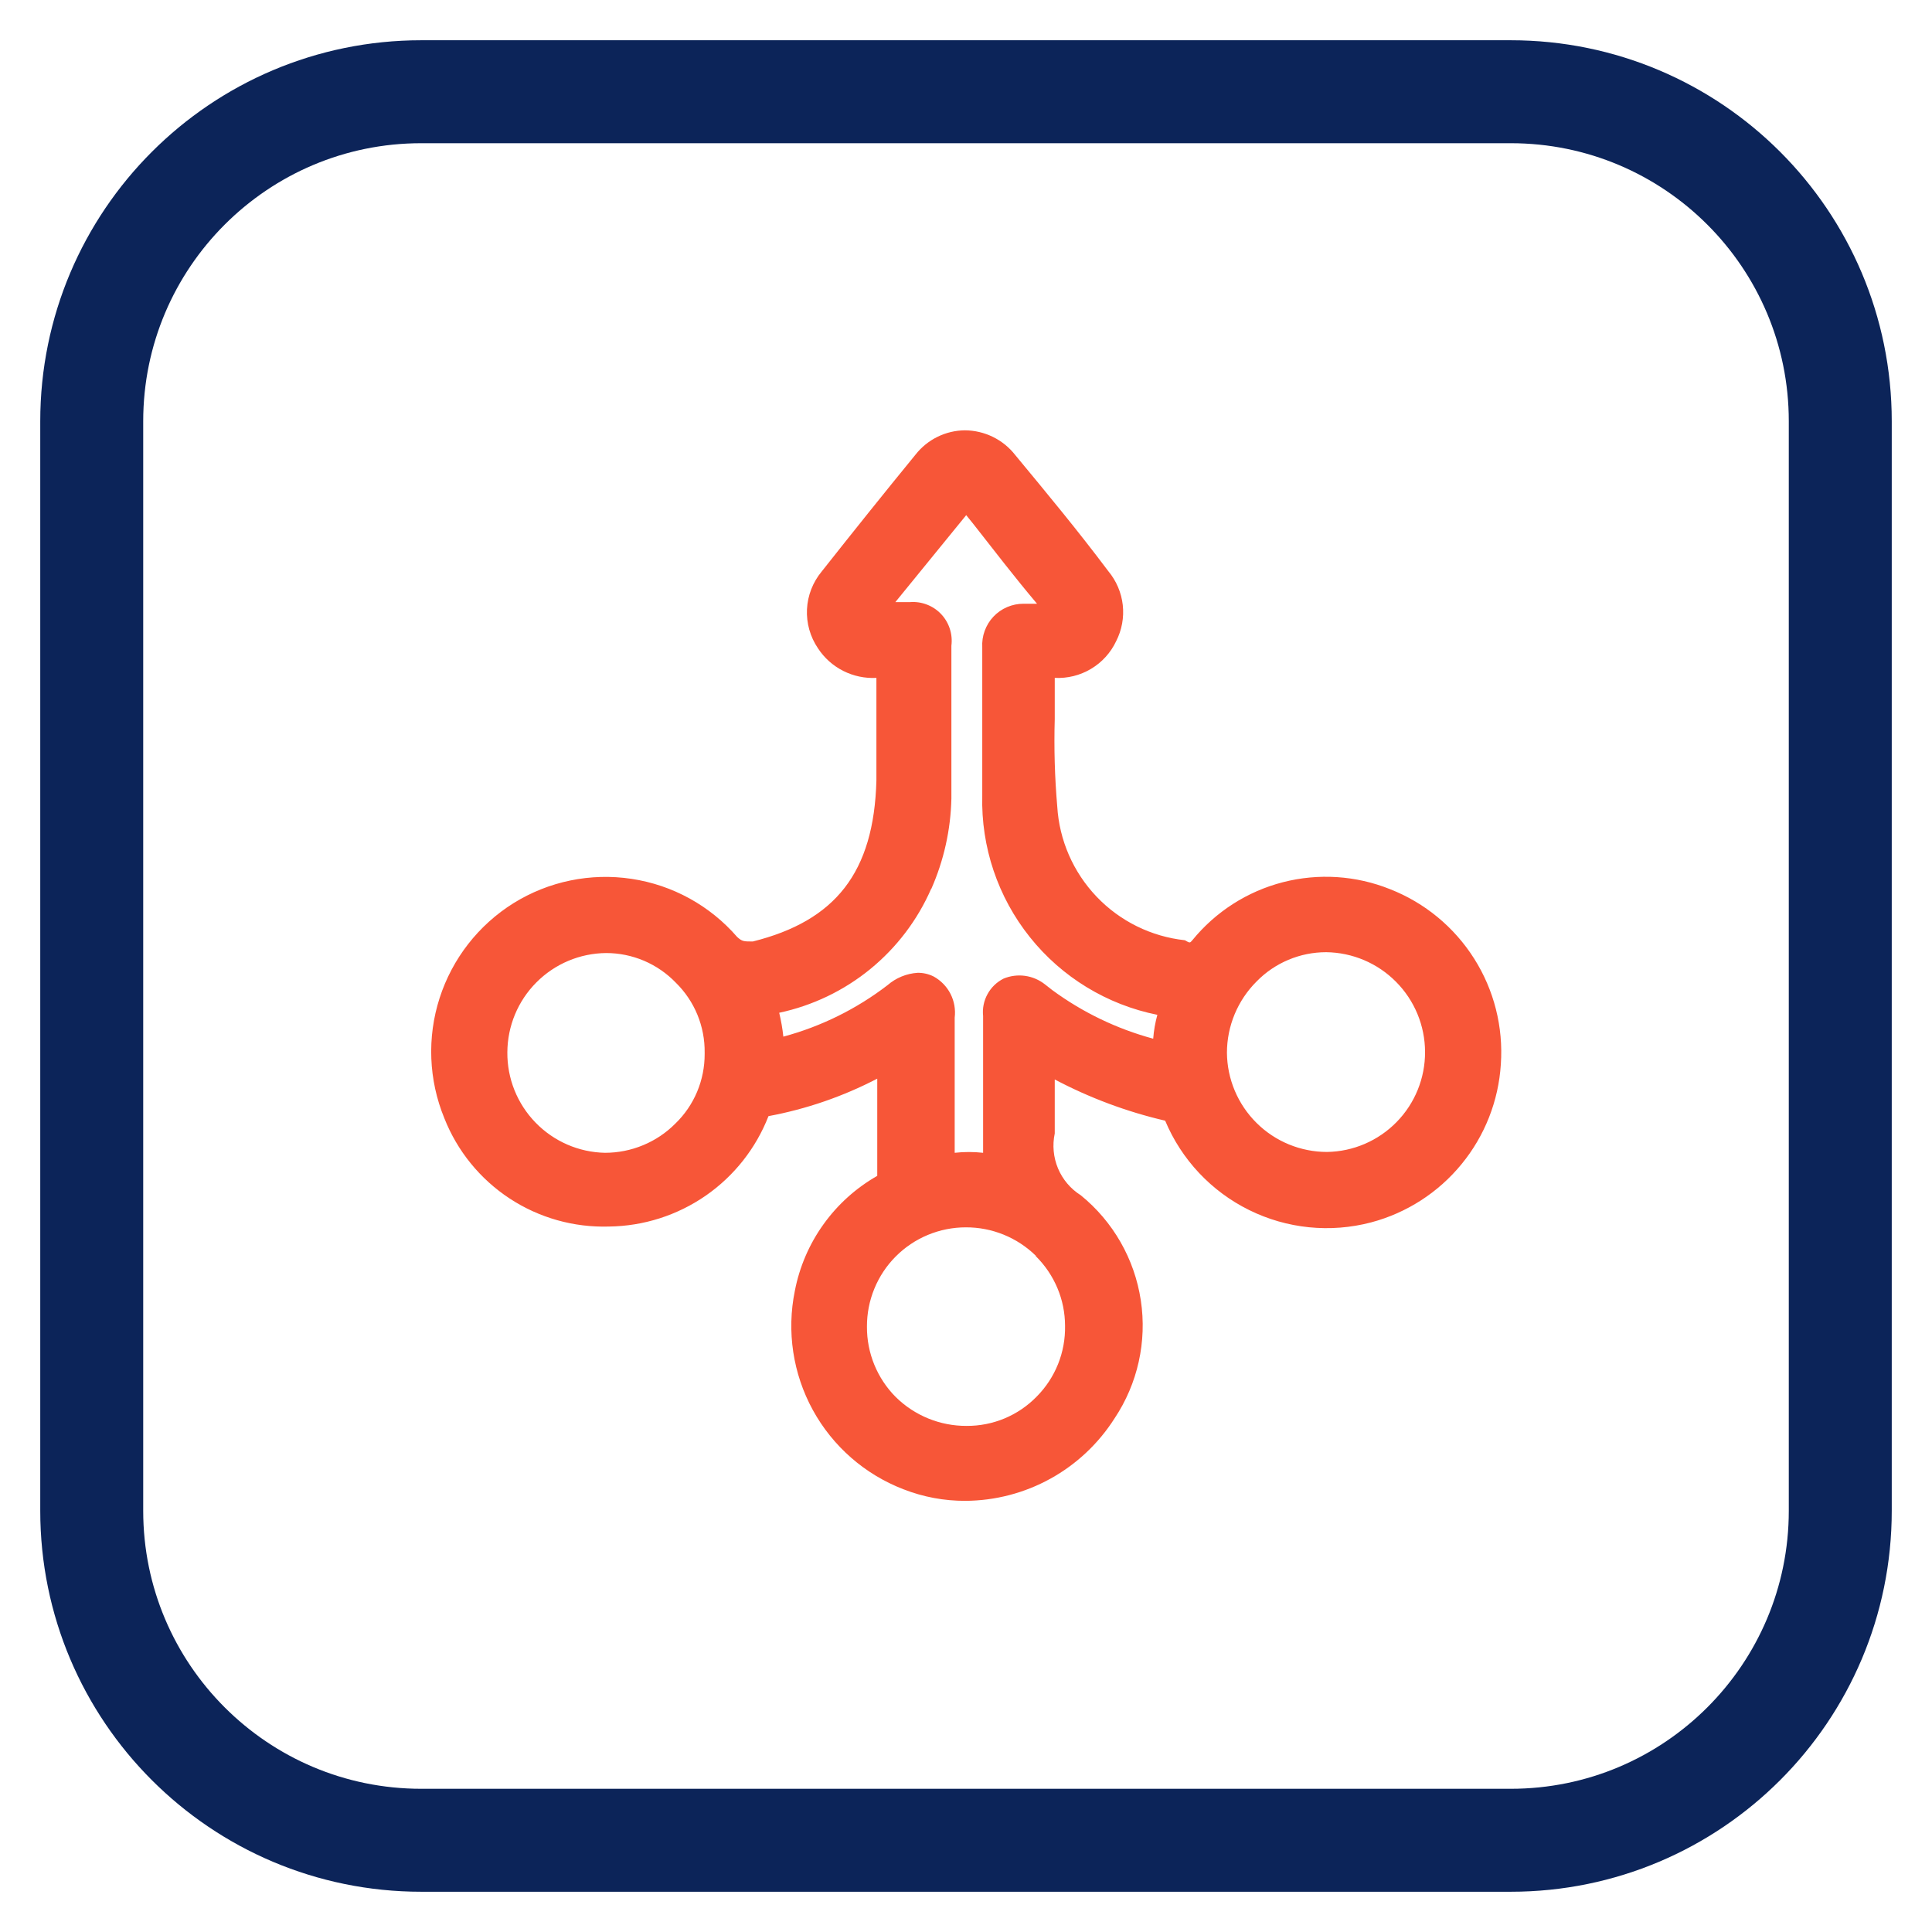 <svg width="48" height="48" viewBox="0 0 48 48" fill="none" xmlns="http://www.w3.org/2000/svg">
<g clip-path="url(#clip0_9770_114252)">
<path d="M37.534 2.279H10.466C5.945 2.279 2.279 5.945 2.279 10.466V37.534C2.279 42.055 5.945 45.721 10.466 45.721H37.534C42.056 45.721 45.721 42.055 45.721 37.534V10.466C45.721 5.945 42.056 2.279 37.534 2.279Z" stroke="#0C2459" stroke-width="2.558" stroke-miterlimit="10"/>
<path d="M34.535 22.091C33.688 21.751 32.755 21.691 31.871 21.919C30.987 22.147 30.2 22.652 29.623 23.36C29.562 23.432 29.562 23.432 29.439 23.36C28.603 23.27 27.825 22.887 27.245 22.278C26.664 21.669 26.317 20.874 26.267 20.035C26.205 19.313 26.184 18.589 26.205 17.865V16.842C26.521 16.858 26.835 16.78 27.106 16.618C27.378 16.456 27.595 16.217 27.73 15.931C27.872 15.654 27.929 15.341 27.895 15.032C27.86 14.722 27.735 14.43 27.536 14.191C26.768 13.168 26.011 12.257 25.223 11.305C25.075 11.115 24.885 10.961 24.669 10.855C24.453 10.749 24.215 10.693 23.974 10.691C23.738 10.693 23.504 10.748 23.291 10.853C23.079 10.957 22.893 11.108 22.746 11.295C21.959 12.257 21.181 13.229 20.413 14.201C20.194 14.466 20.066 14.794 20.049 15.138C20.033 15.481 20.128 15.82 20.321 16.105C20.477 16.345 20.694 16.539 20.949 16.668C21.204 16.797 21.489 16.857 21.774 16.842V17.967C21.774 18.438 21.774 18.919 21.774 19.39C21.713 21.682 20.751 22.879 18.704 23.391C18.479 23.391 18.438 23.391 18.315 23.279C17.64 22.5 16.71 21.988 15.692 21.835C14.673 21.681 13.633 21.895 12.758 22.439C11.887 22.983 11.237 23.818 10.922 24.796C10.607 25.774 10.649 26.831 11.039 27.781C11.361 28.597 11.927 29.293 12.66 29.775C13.393 30.257 14.256 30.5 15.133 30.473C15.991 30.462 16.826 30.195 17.532 29.707C18.238 29.218 18.781 28.53 19.093 27.73C20.035 27.555 20.945 27.241 21.795 26.799C21.795 27.607 21.795 28.416 21.795 29.214C21.268 29.514 20.812 29.925 20.459 30.418C20.106 30.91 19.863 31.474 19.748 32.069C19.541 33.078 19.7 34.128 20.194 35.031C20.689 35.934 21.488 36.633 22.45 37.002C22.939 37.193 23.459 37.29 23.985 37.288C24.724 37.284 25.451 37.095 26.098 36.737C26.745 36.38 27.292 35.865 27.689 35.242C28.265 34.379 28.499 33.332 28.343 32.306C28.188 31.28 27.656 30.349 26.85 29.695C26.598 29.536 26.401 29.303 26.286 29.029C26.171 28.754 26.143 28.451 26.205 28.16C26.205 28.058 26.205 27.945 26.205 27.843V26.819C27.072 27.277 27.994 27.621 28.948 27.843C29.353 28.81 30.094 29.599 31.034 30.063C31.974 30.528 33.05 30.637 34.065 30.37C34.946 30.136 35.732 29.631 36.31 28.925C36.889 28.22 37.231 27.351 37.288 26.441C37.352 25.517 37.12 24.597 36.624 23.815C36.129 23.033 35.398 22.429 34.535 22.091ZM17.507 26.185C17.508 26.507 17.445 26.826 17.32 27.124C17.195 27.421 17.012 27.69 16.78 27.914C16.551 28.145 16.278 28.328 15.978 28.452C15.678 28.577 15.355 28.641 15.03 28.641C14.379 28.628 13.759 28.358 13.305 27.89C12.851 27.423 12.599 26.796 12.605 26.144C12.608 25.492 12.867 24.868 13.327 24.407C13.786 23.945 14.409 23.683 15.061 23.678C15.384 23.678 15.704 23.744 16.001 23.87C16.298 23.997 16.567 24.182 16.791 24.415C17.021 24.641 17.204 24.912 17.327 25.211C17.45 25.51 17.511 25.831 17.507 26.154V26.185ZM23.135 22.091C23.449 21.381 23.62 20.616 23.637 19.84C23.637 18.817 23.637 17.701 23.637 16.627V16.043C23.655 15.902 23.642 15.758 23.598 15.622C23.554 15.486 23.481 15.362 23.383 15.258C23.285 15.154 23.165 15.073 23.032 15.022C22.899 14.97 22.756 14.948 22.613 14.959H22.245L23.913 12.912L24.005 12.799L24.179 13.014C24.701 13.679 25.203 14.334 25.765 15H25.428C25.288 14.999 25.15 15.028 25.021 15.083C24.893 15.138 24.777 15.219 24.681 15.321C24.585 15.422 24.512 15.543 24.464 15.674C24.416 15.805 24.396 15.945 24.404 16.084V16.944C24.404 17.885 24.404 18.827 24.404 19.768C24.372 21.043 24.791 22.287 25.587 23.283C26.382 24.279 27.504 24.962 28.754 25.213C28.701 25.407 28.666 25.606 28.651 25.806C27.748 25.562 26.898 25.153 26.144 24.599L25.96 24.455C25.817 24.343 25.647 24.27 25.468 24.245C25.288 24.22 25.104 24.243 24.936 24.312C24.766 24.397 24.626 24.531 24.535 24.698C24.443 24.864 24.405 25.055 24.425 25.243V27.618C24.425 27.955 24.425 28.303 24.425 28.641C24.19 28.615 23.953 28.615 23.719 28.641V25.284C23.744 25.081 23.708 24.875 23.615 24.692C23.522 24.51 23.376 24.36 23.197 24.261C23.073 24.199 22.936 24.167 22.798 24.169C22.522 24.187 22.259 24.295 22.051 24.476C21.28 25.068 20.4 25.503 19.462 25.755C19.441 25.555 19.406 25.357 19.359 25.162C20.188 24.985 20.963 24.614 21.62 24.078C22.276 23.542 22.796 22.858 23.135 22.081V22.091ZM25.735 31.21C25.964 31.436 26.146 31.705 26.271 32.002C26.396 32.298 26.46 32.617 26.461 32.939C26.467 33.265 26.408 33.588 26.287 33.891C26.165 34.193 25.985 34.468 25.755 34.699C25.529 34.931 25.258 35.115 24.959 35.24C24.66 35.365 24.339 35.428 24.015 35.426C23.357 35.429 22.724 35.172 22.255 34.709C22.026 34.48 21.845 34.206 21.722 33.906C21.599 33.606 21.537 33.284 21.539 32.959C21.538 32.636 21.6 32.316 21.723 32.017C21.846 31.717 22.026 31.445 22.255 31.216C22.483 30.987 22.754 30.805 23.053 30.681C23.351 30.557 23.672 30.493 23.995 30.493C24.645 30.49 25.27 30.744 25.735 31.199V31.21ZM32.97 28.62C32.314 28.62 31.684 28.361 31.219 27.899C30.753 27.437 30.488 26.81 30.483 26.154C30.484 25.49 30.749 24.853 31.22 24.384C31.445 24.153 31.714 23.971 32.011 23.846C32.308 23.721 32.627 23.657 32.949 23.657C33.602 23.665 34.225 23.929 34.684 24.393C35.144 24.856 35.403 25.481 35.405 26.134C35.408 26.785 35.154 27.412 34.698 27.877C34.242 28.343 33.621 28.61 32.97 28.62Z" fill="#F75638"/>
</g>
<defs>
<clipPath id="clip0_9770_114252">
<rect width="46" height="46" fill="white" transform="translate(1 1)"/>
</clipPath>
</defs>
</svg>
